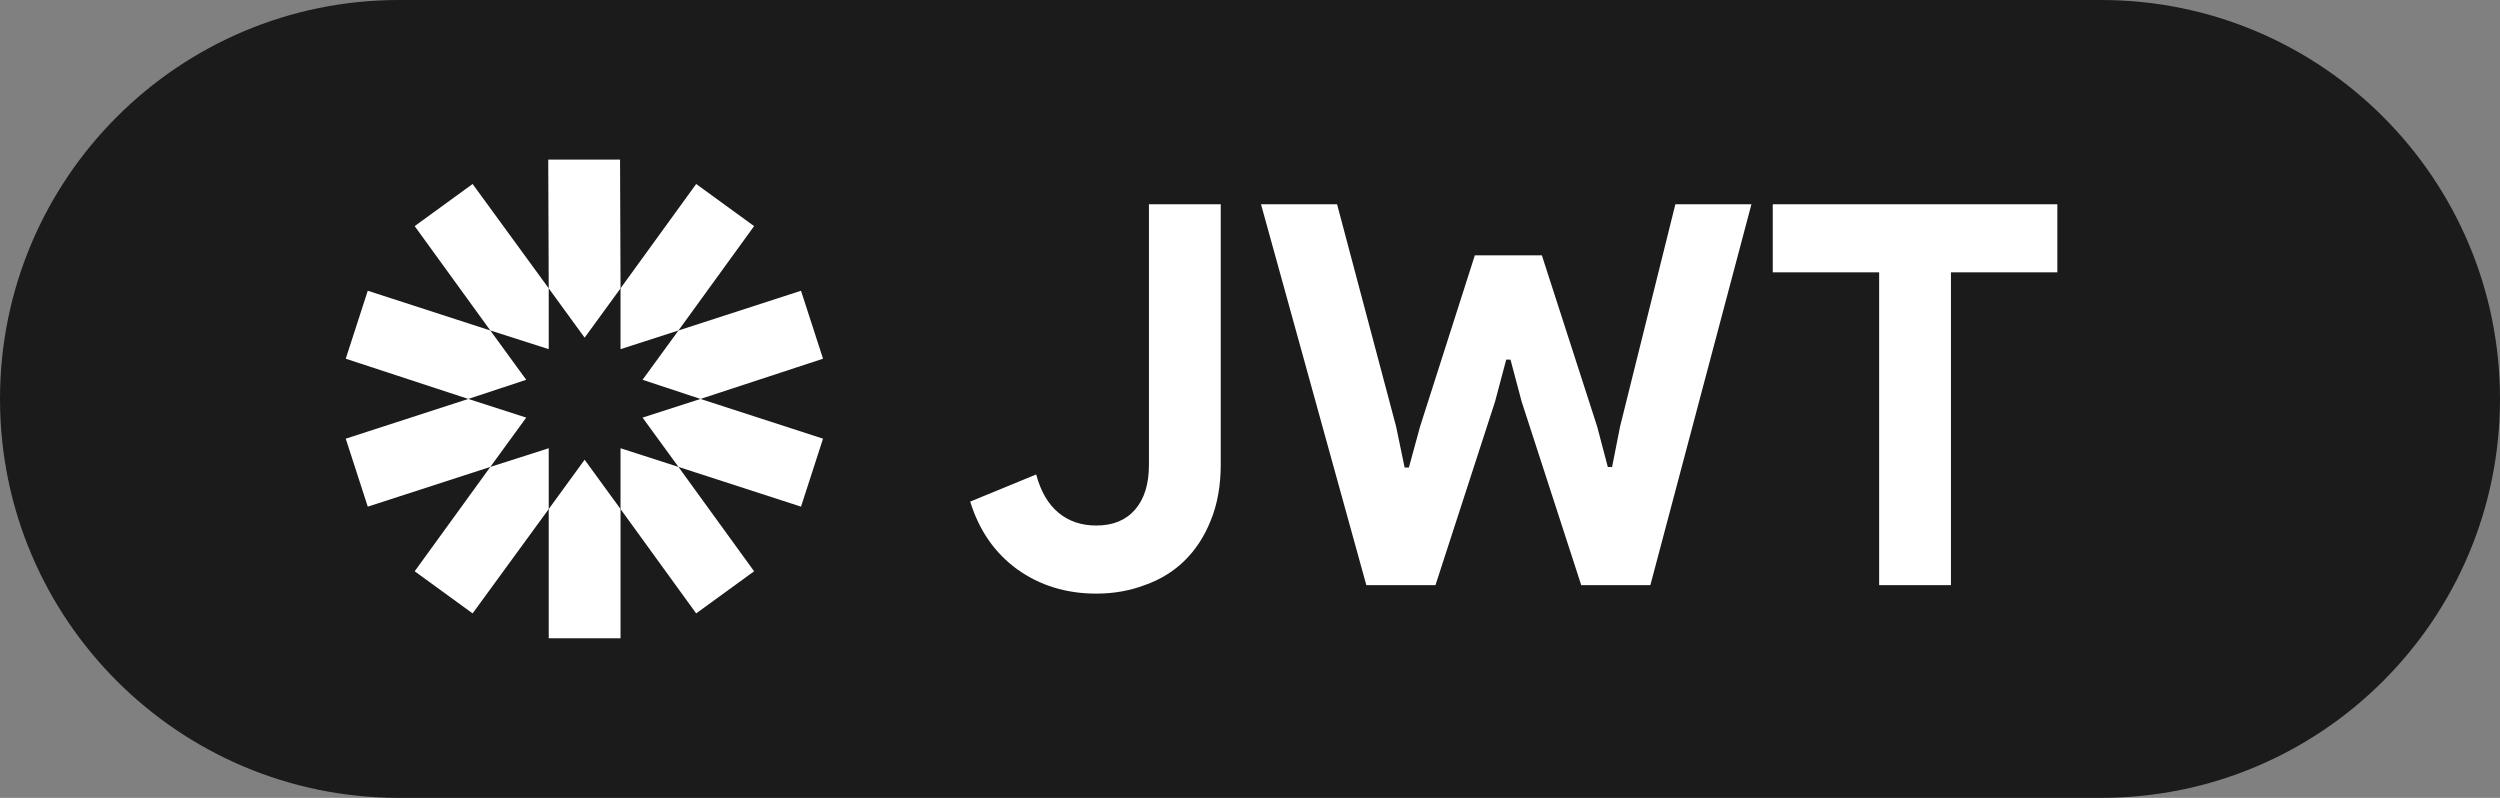 <svg width="94" height="30" viewBox="0 0 94 30" fill="none" xmlns="http://www.w3.org/2000/svg">
<rect x="0" y="0" width="94" height="30" fill="#808080" stroke="none"/>
<path d="M0 15C0 6.716 6.716 0 15 0H79C87.284 0 94 6.716 94 15V15C94 23.284 87.284 30 79 30H15C6.716 30 0 23.284 0 15V15Z" fill="#1B1B1B"/>
<path d="M41.22 22.32C40.087 22.32 39.093 22.013 38.24 21.4C37.4 20.787 36.813 19.94 36.48 18.86L38.96 17.84C39.133 18.48 39.413 18.96 39.8 19.28C40.187 19.6 40.66 19.76 41.22 19.76C41.847 19.76 42.333 19.56 42.68 19.16C43.027 18.76 43.2 18.2 43.2 17.48V7.68H45.9V17.46C45.9 18.26 45.773 18.967 45.52 19.58C45.28 20.18 44.947 20.687 44.52 21.1C44.107 21.5 43.613 21.8 43.04 22C42.48 22.213 41.873 22.32 41.22 22.32ZM47.414 7.68H50.274L52.494 16.04L52.814 17.58H52.974L53.394 16.04L55.454 9.6H57.974L60.054 16.04L60.454 17.56H60.614L60.914 16.04L62.994 7.68H65.854L62.054 22H59.454L57.214 15.1L56.794 13.52H56.634L56.214 15.1L53.974 22H51.374L47.414 7.68ZM70.656 22V10.24H66.656V7.68H77.356V10.24H73.356V22H70.656Z" fill="white"/>
<path fill-rule="evenodd" clip-rule="evenodd" d="M23.332 10.842L23.314 6H20.614L20.632 10.842L21.982 12.696L23.332 10.842ZM20.632 19.14V24H23.332V19.14L21.982 17.286L20.632 19.14Z" fill="white"/>
<path fill-rule="evenodd" clip-rule="evenodd" d="M23.332 19.14L26.176 23.064L28.354 21.48L25.51 17.556L23.332 16.854V19.14ZM20.632 10.842L17.77 6.918L15.592 8.502L18.436 12.426L20.632 13.128V10.842Z" fill="white"/>
<path fill-rule="evenodd" clip-rule="evenodd" d="M18.436 12.426L13.828 10.932L13 13.488L17.608 15L19.786 14.28L18.436 12.426ZM24.16 15.702L25.51 17.556L30.118 19.05L30.946 16.494L26.338 15L24.16 15.702Z" fill="white"/>
<path fill-rule="evenodd" clip-rule="evenodd" d="M26.338 15L30.946 13.488L30.118 10.932L25.51 12.426L24.16 14.28L26.338 15ZM17.608 15L13 16.494L13.828 19.05L18.436 17.556L19.786 15.702L17.608 15Z" fill="white"/>
<path fill-rule="evenodd" clip-rule="evenodd" d="M18.436 17.556L15.592 21.48L17.77 23.064L20.632 19.14V16.854L18.436 17.556ZM25.51 12.426L28.354 8.502L26.176 6.918L23.332 10.842V13.128L25.51 12.426Z" fill="white"/>
</svg>
